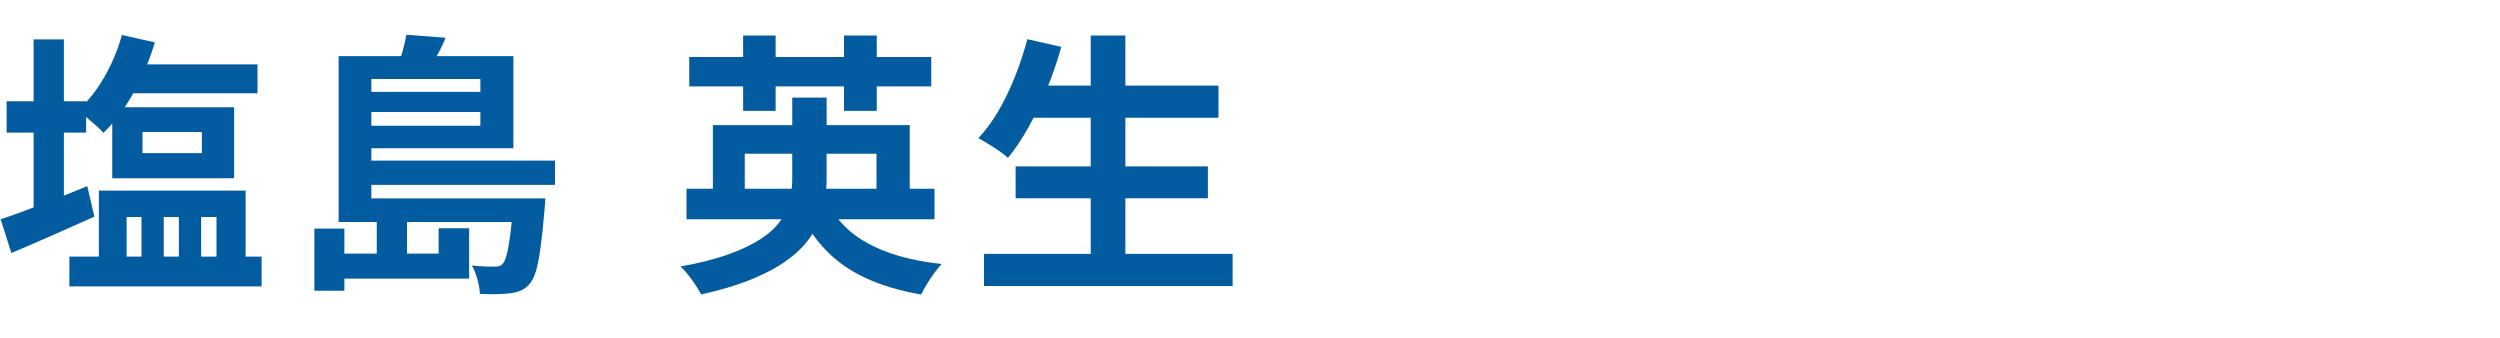 <?xml version="1.0" encoding="UTF-8"?>
<svg id="_レイヤー_1" data-name="レイヤー 1" xmlns="http://www.w3.org/2000/svg" width="200" height="27" viewBox="0 0 200 27">
  <path d="M.05,17.54c.59-.19,1.26-.43,2.01-.71.76-.29,1.55-.59,2.4-.92.84-.33,1.68-.67,2.52-1.02l.57,2.44c-1.11.5-2.25,1-3.42,1.52-1.17.51-2.24.98-3.22,1.39L.05,17.54ZM.53,8.1h6.36v2.51H.53v-2.51ZM2.69,3.15h2.42v14.63h-2.42V3.15ZM5.55,20.53h15.38v2.38H5.55v-2.38ZM9.75,2.8l2.64.59c-.43,1.42-1,2.78-1.72,4.06s-1.52,2.34-2.4,3.18c-.13-.16-.33-.36-.58-.58-.26-.23-.52-.45-.79-.68s-.5-.41-.69-.54c.81-.7,1.52-1.59,2.13-2.66.62-1.07,1.09-2.19,1.41-3.37ZM7.9,15.25h11.75v6.27h-2.33v-4.16h-1.23v4.16h-1.78v-4.16h-1.21v4.16h-1.78v-4.16h-1.19v4.16h-2.22v-6.27ZM8.98,8.58h9.75v5.68h-9.75v-5.68ZM9.64,5.15h10.96v2.31h-10.96v-2.31ZM11.4,10.56v1.69h4.75v-1.69h-4.75Z" fill="#025c9f"/>
  <path d="M25.15,18.29h2.4v4.97h-2.4v-4.97ZM35.09,18.26h2.44v4.03h-11.09v-2h8.65v-2.02ZM27.09,4.49h2.62v11.99h-2.62V4.49ZM27.09,15.87h14.94v1.89h-14.94v-1.89ZM28.49,7.35h10.63v1.61h-10.63v-1.61ZM28.49,12.85h15.91v1.94h-15.91v-1.94ZM28.6,4.49h12.47v7.37h-12.47v-1.8h9.83v-3.74h-9.83v-1.83ZM30.14,17.6h2.42v3.67h-2.42v-3.67ZM32.5,2.78l3.15.24c-.22.54-.47,1.06-.76,1.54-.29.48-.54.9-.76,1.25l-2.33-.4c.13-.4.27-.84.41-1.32.14-.48.24-.92.3-1.32ZM41.06,15.87h2.57c-.03.46-.05.77-.07.95-.1,1.2-.21,2.2-.32,3s-.23,1.43-.37,1.88-.3.79-.5,1.01c-.22.25-.45.43-.69.53-.24.1-.52.18-.83.22-.25.03-.59.05-1.03.07s-.92,0-1.43-.02c-.01-.35-.08-.74-.2-1.17s-.26-.79-.44-1.1c.4.04.75.07,1.07.08.32,0,.55.01.71.01.15,0,.27-.01.37-.03.1-.02.21-.08.31-.19.12-.12.22-.36.32-.71s.19-.88.28-1.55c.09-.67.17-1.55.24-2.64v-.33Z" fill="#025c9f"/>
  <path d="M63.36,7.81h2.77v6.51c0,.79-.09,1.56-.26,2.3-.18.74-.48,1.45-.9,2.13-.43.68-1.02,1.32-1.78,1.9-.76.59-1.73,1.13-2.89,1.62s-2.57.92-4.21,1.29c-.1-.21-.25-.45-.43-.73-.18-.28-.38-.55-.59-.82-.21-.27-.42-.5-.63-.69,1.54-.28,2.84-.61,3.91-1s1.92-.81,2.58-1.25,1.17-.93,1.53-1.44c.36-.51.6-1.05.73-1.62.12-.56.19-1.13.19-1.7v-6.49ZM54.92,15.1h19.84v2.44h-19.84v-2.44ZM55.14,4.56h19.36v2.35h-19.36v-2.35ZM57.03,10.01h15.75v6.14h-2.66v-3.85h-10.54v3.85h-2.55v-6.14ZM59.45,2.84h2.6v6.03h-2.6V2.84ZM66.11,16.04c.72,1.48,1.84,2.64,3.38,3.46,1.53.83,3.48,1.37,5.84,1.62-.18.19-.37.43-.58.71-.21.29-.41.58-.59.88-.18.3-.34.58-.47.85-1.69-.29-3.16-.73-4.42-1.31-1.26-.58-2.34-1.33-3.23-2.27-.9-.93-1.64-2.06-2.24-3.4l2.33-.55ZM67.52,2.84h2.62v6.03h-2.62V2.84Z" fill="#025c9f"/>
  <path d="M82.17,3.13l2.73.62c-.31,1.13-.69,2.24-1.14,3.34-.46,1.1-.95,2.12-1.47,3.07-.53.95-1.08,1.77-1.65,2.47-.18-.16-.41-.34-.69-.54-.29-.2-.58-.39-.89-.58-.31-.19-.57-.34-.79-.46.59-.62,1.12-1.35,1.62-2.2.49-.85.93-1.77,1.32-2.75s.71-1.97.98-2.97ZM78.72,20.31h19.89v2.57h-19.89v-2.57ZM81.25,13.31h15.38v2.55h-15.38v-2.55ZM82.17,6.85h15.31v2.57h-15.31v-2.57ZM87.26,2.84h2.77v18.72h-2.77V2.84Z" fill="#025c9f"/>
</svg>